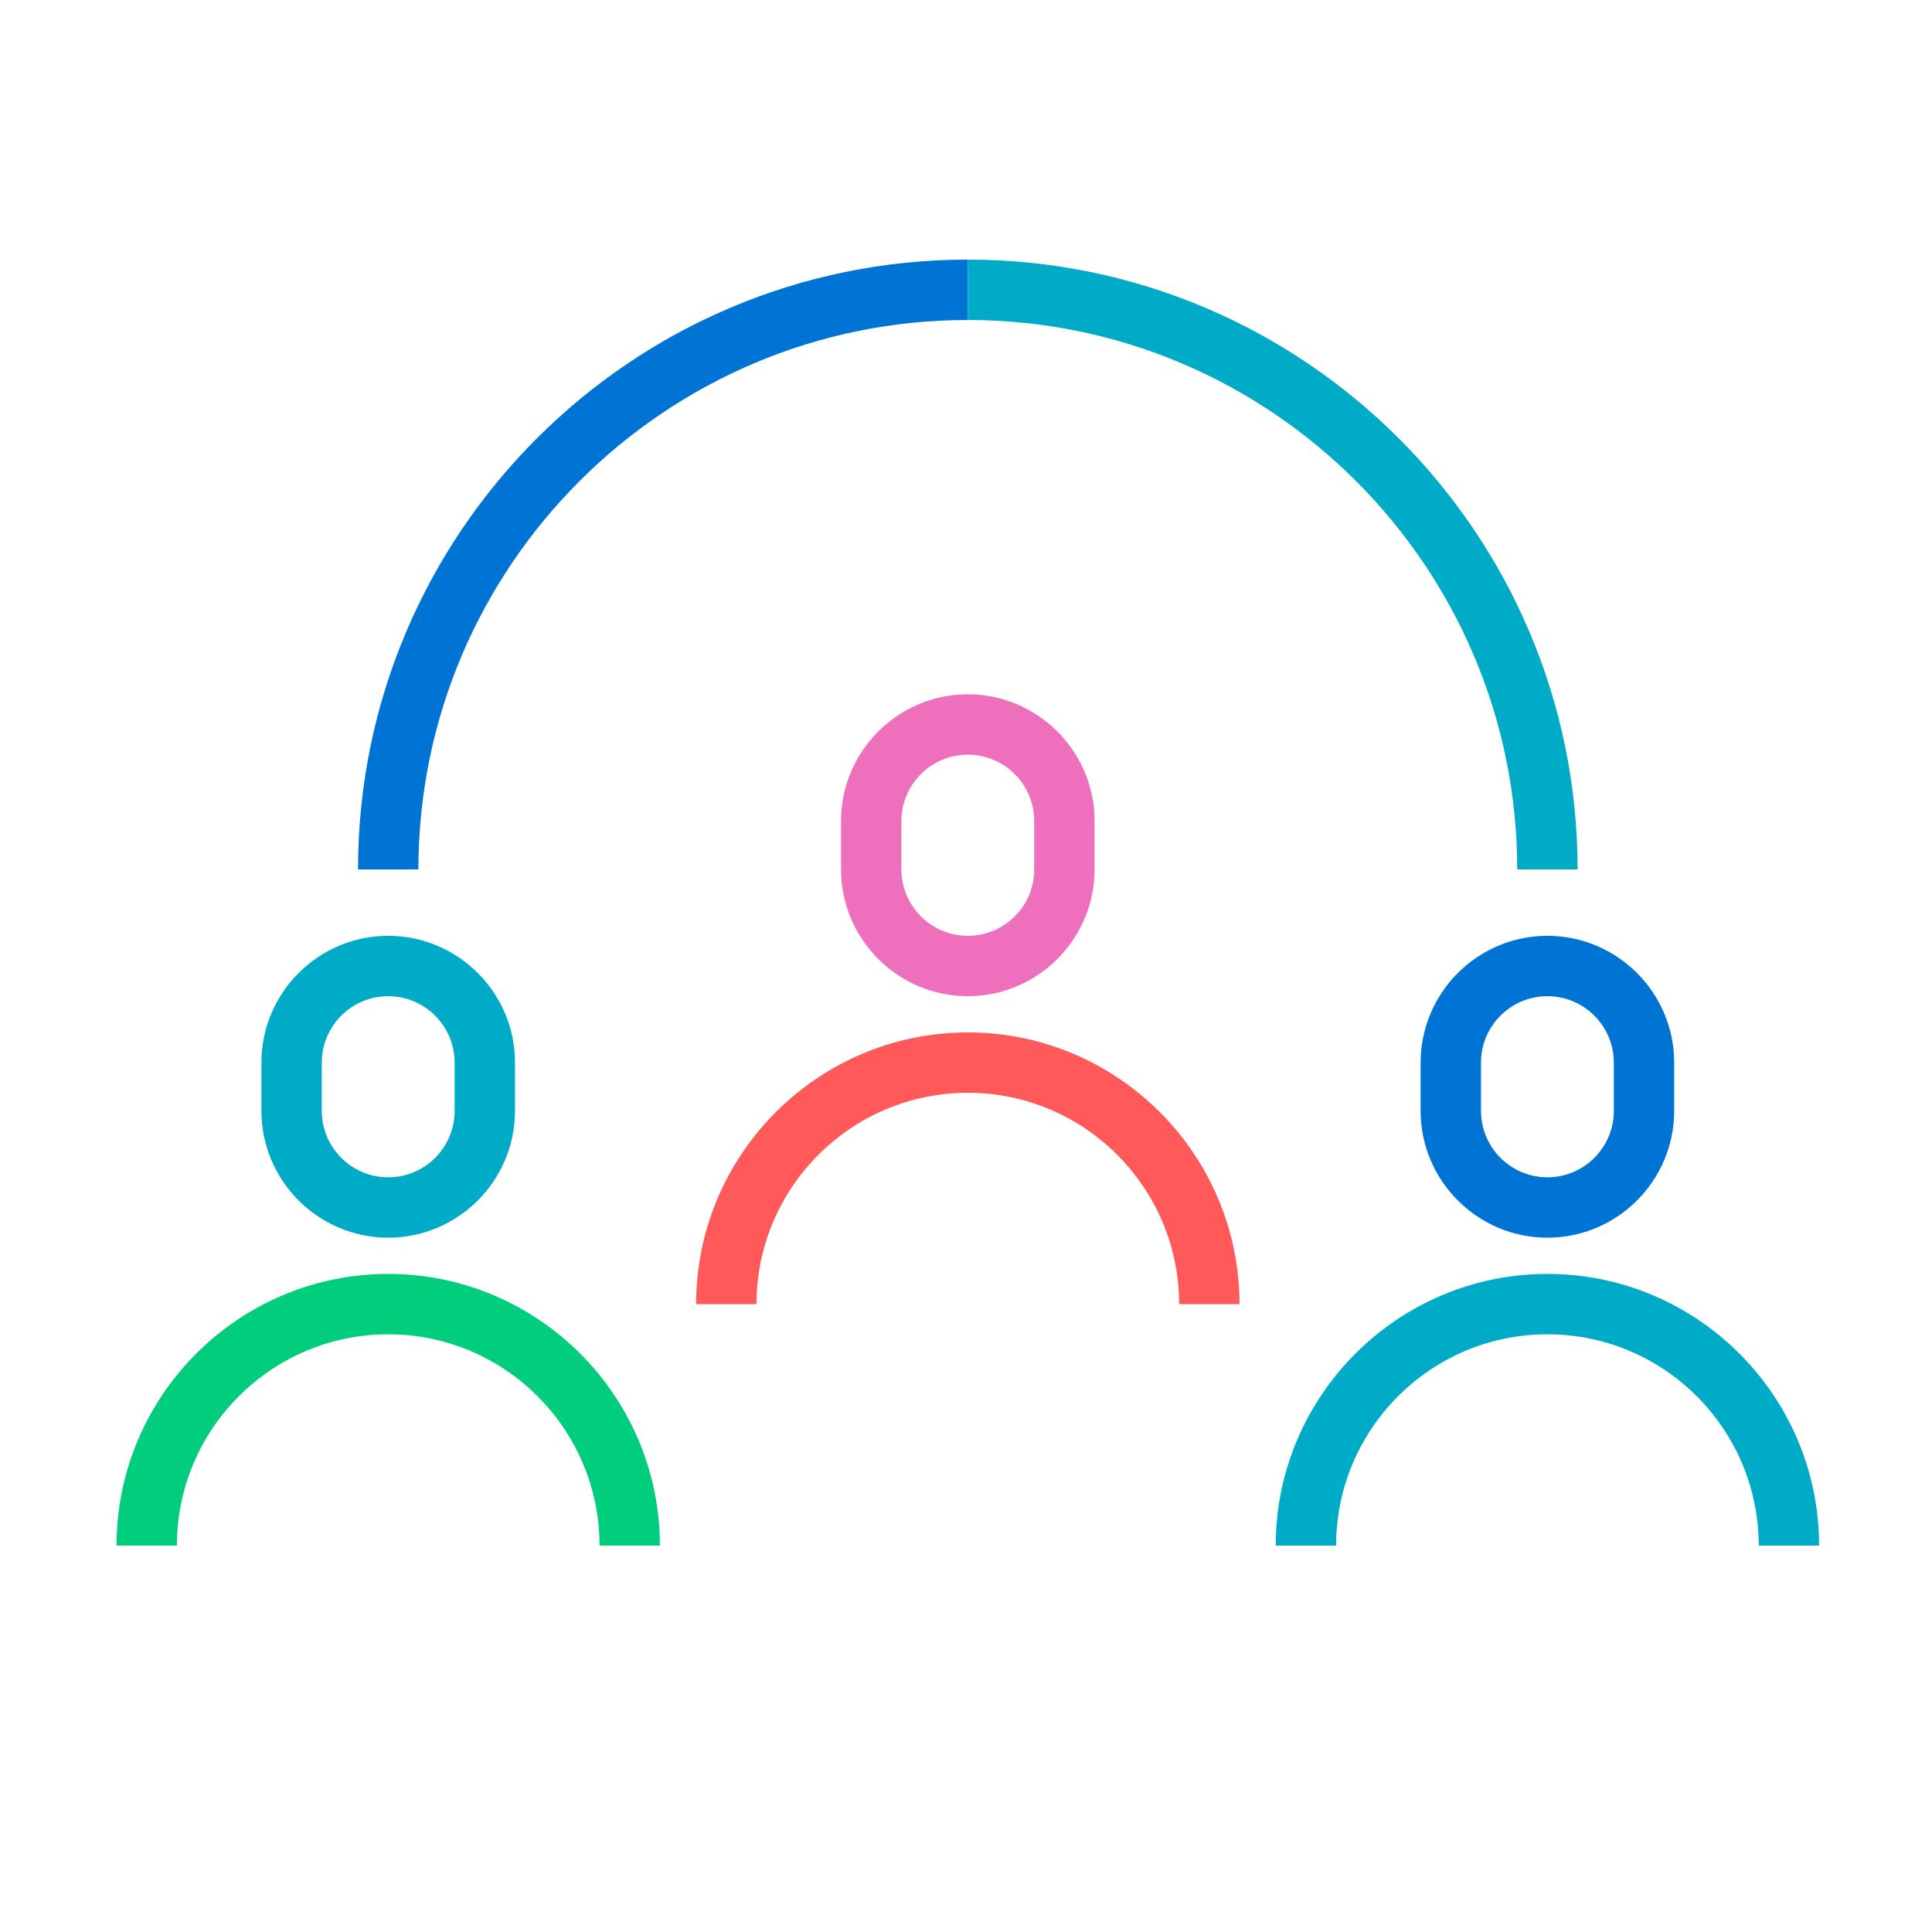 <?xml version="1.0" encoding="UTF-8"?><svg id="a" xmlns="http://www.w3.org/2000/svg" width="96" height="96" viewBox="0 0 96 96"><path d="M19.29,61.5c-3.47,0-6.3-2.83-6.3-6.3v-2.4c0-3.47,2.83-6.3,6.3-6.3s6.3,2.83,6.3,6.3v2.4c0,3.47-2.83,6.3-6.3,6.3ZM19.29,49.5c-1.82,0-3.3,1.48-3.3,3.3v2.4c0,1.82,1.48,3.3,3.3,3.3s3.3-1.48,3.3-3.3v-2.4c0-1.82-1.48-3.3-3.3-3.3Z" fill="#00abc8"/><path d="M48.09,49.5c-3.47,0-6.3-2.83-6.3-6.3v-2.4c0-3.47,2.83-6.3,6.3-6.3s6.3,2.83,6.3,6.3v2.4c0,3.47-2.83,6.3-6.3,6.3ZM48.09,37.5c-1.82,0-3.3,1.48-3.3,3.3v2.4c0,1.82,1.48,3.3,3.3,3.3s3.3-1.48,3.3-3.3v-2.4c0-1.82-1.48-3.3-3.3-3.3Z" fill="#ee6fbb"/><path d="M76.89,61.5c-3.47,0-6.3-2.83-6.3-6.3v-2.4c0-3.47,2.83-6.3,6.3-6.3s6.3,2.83,6.3,6.3v2.4c0,3.47-2.83,6.3-6.3,6.3ZM76.89,49.5c-1.82,0-3.3,1.48-3.3,3.3v2.4c0,1.82,1.48,3.3,3.3,3.3s3.3-1.48,3.3-3.3v-2.4c0-1.82-1.48-3.3-3.3-3.3Z" fill="#0074d5"/><path d="M32.79,76.8h-3c0-5.79-4.71-10.5-10.5-10.5s-10.5,4.71-10.5,10.5h-3c0-7.44,6.06-13.5,13.5-13.5s13.5,6.06,13.5,13.5Z" fill="#00ce7c"/><path d="M90.39,76.8h-3c0-5.79-4.71-10.5-10.5-10.5s-10.5,4.71-10.5,10.5h-3c0-7.44,6.06-13.5,13.5-13.5s13.5,6.06,13.5,13.5Z" fill="#00abc8"/><path d="M61.59,64.8h-3c0-5.79-4.71-10.5-10.5-10.5s-10.5,4.71-10.5,10.5h-3c0-7.44,6.06-13.5,13.5-13.5s13.5,6.06,13.5,13.5Z" fill="#ff595a"/><path d="M78.39,43.2h-3c0-15.05-12.25-27.3-27.3-27.3v-3c16.71,0,30.3,13.59,30.3,30.3Z" fill="#00abc8"/><path d="M20.79,43.2h-3c0-16.71,13.59-30.3,30.3-30.3v3c-15.05,0-27.3,12.25-27.3,27.3Z" fill="#0074d5"/></svg>